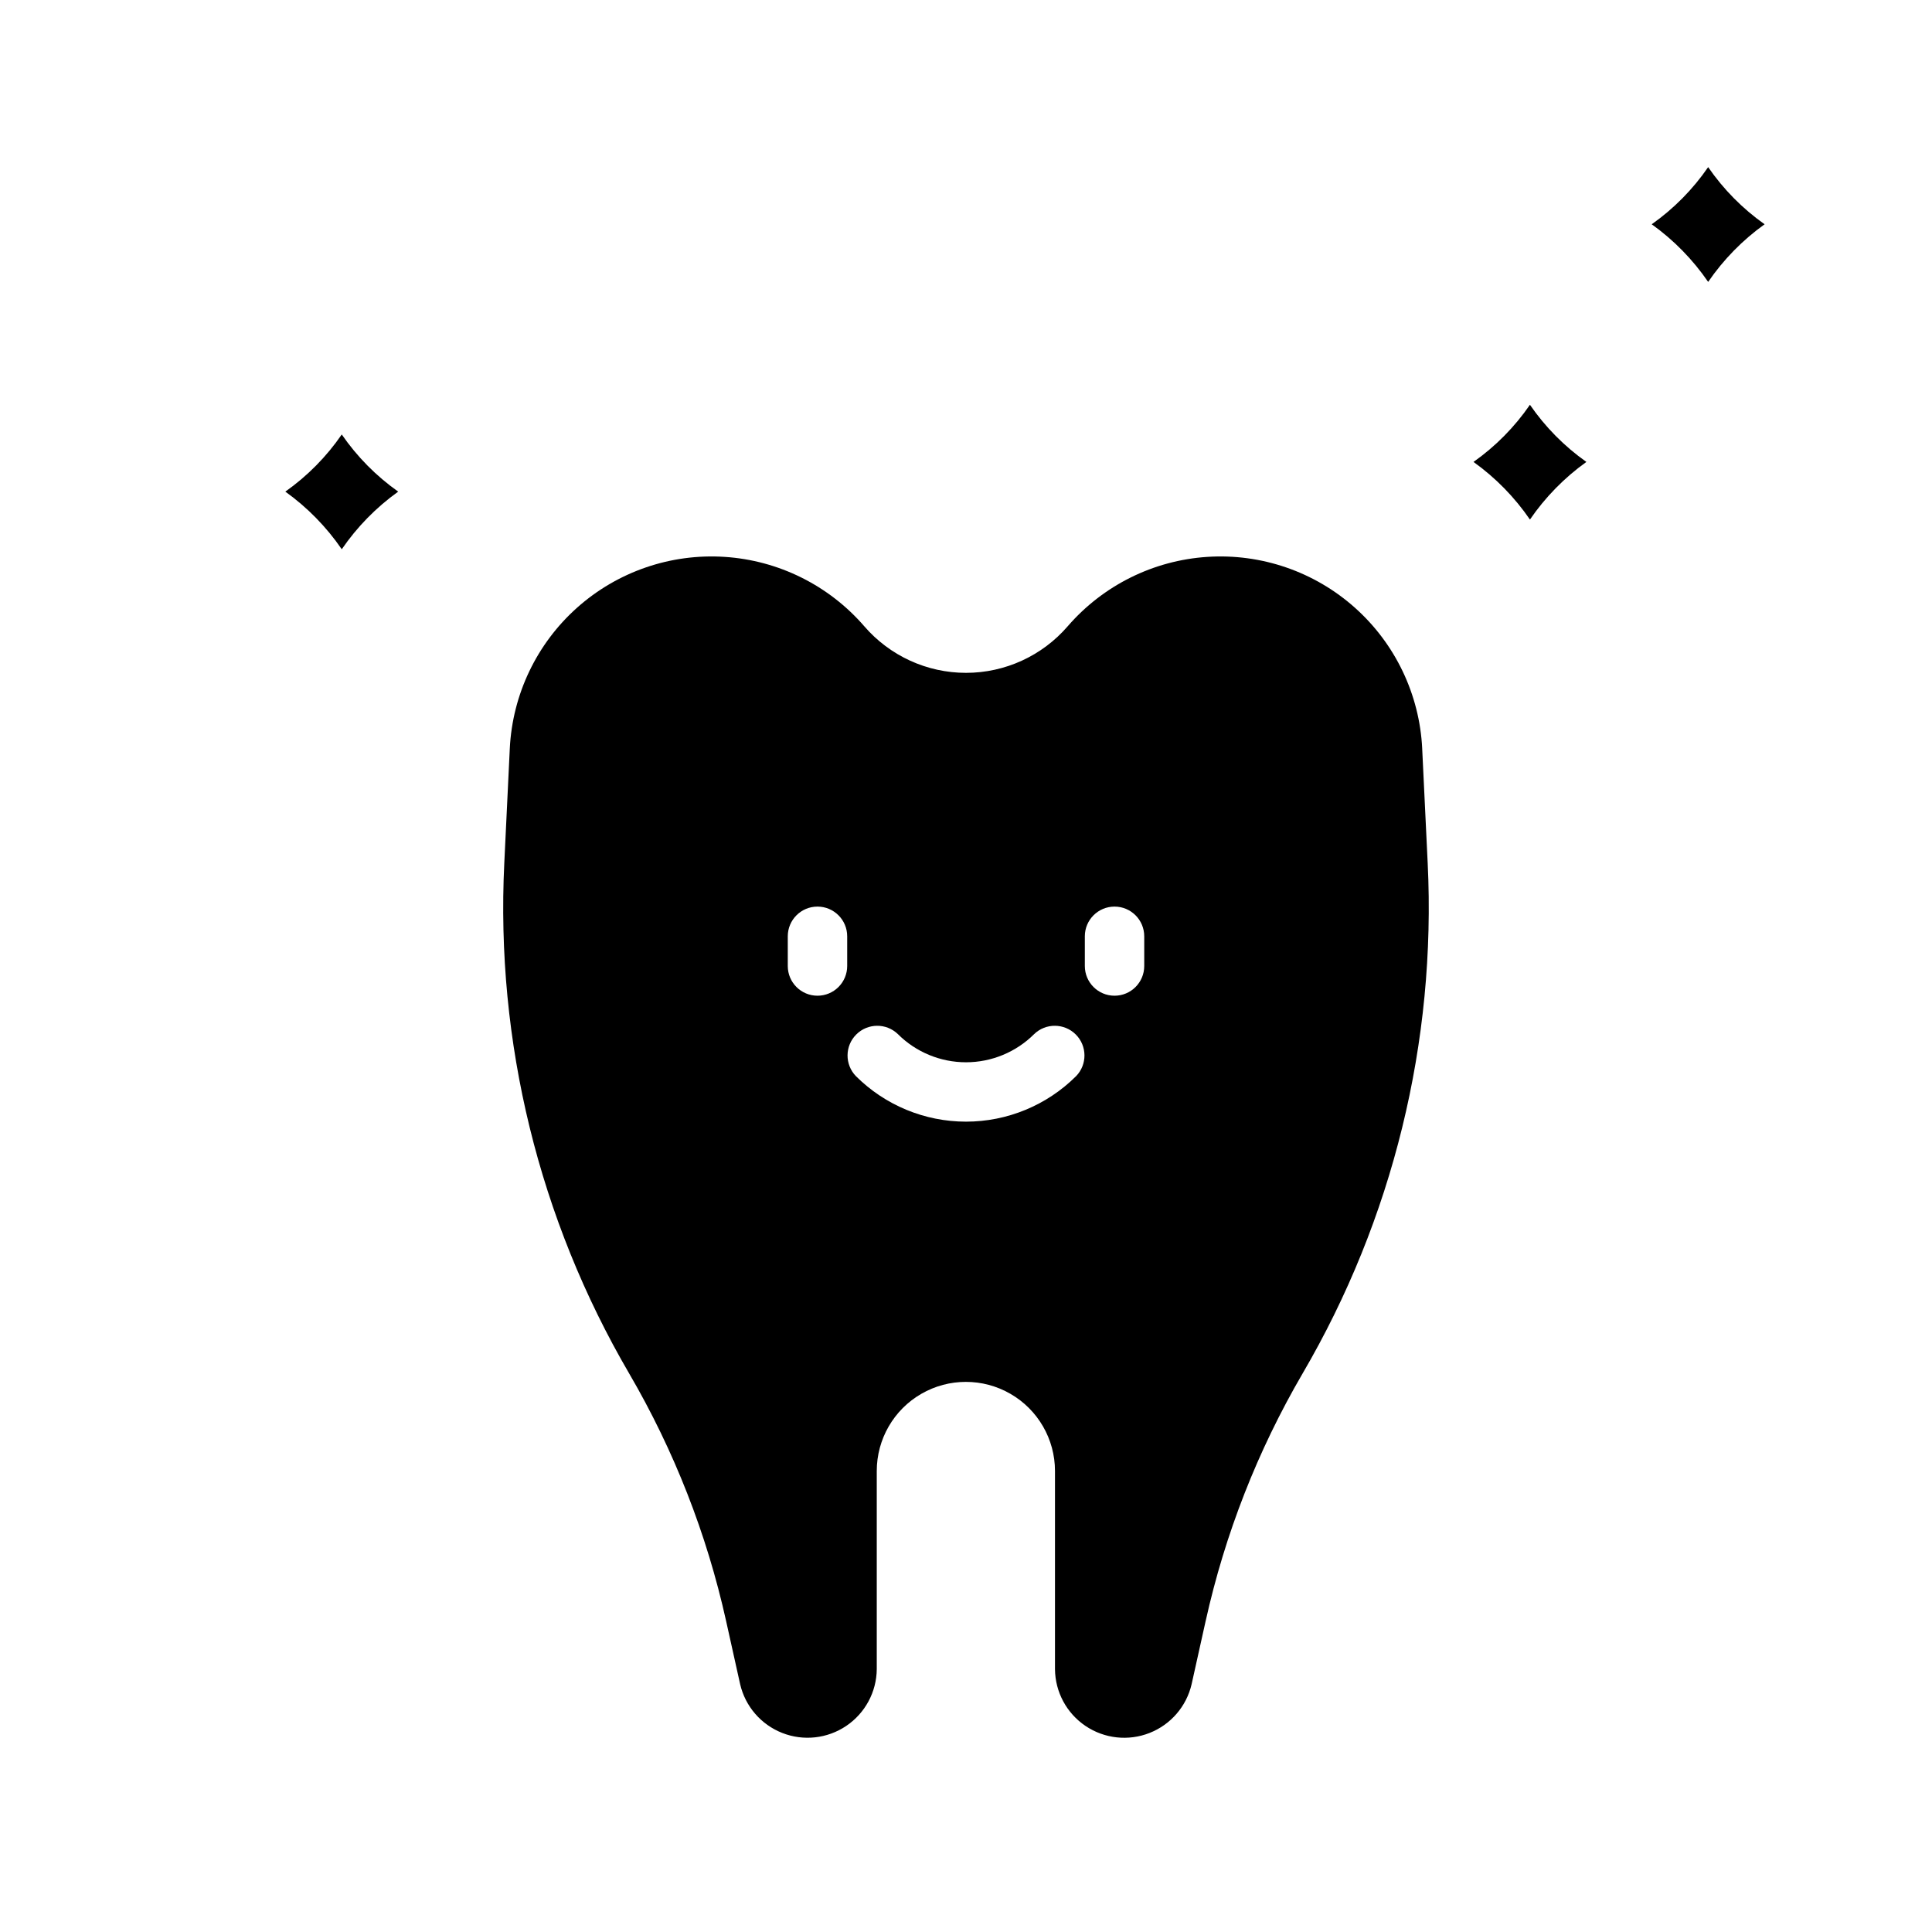 <?xml version="1.0" encoding="UTF-8"?>
<!-- Uploaded to: SVG Repo, www.svgrepo.com, Generator: SVG Repo Mixer Tools -->
<svg fill="#000000" width="800px" height="800px" version="1.1" viewBox="144 144 512 512" xmlns="http://www.w3.org/2000/svg">
 <g>
  <path d="m522.35 372.71-1.457-30.348h0.004c-0.707-14.32-7.129-27.762-17.828-37.309-10.695-9.547-24.777-14.402-39.086-13.477-14.309 0.922-27.648 7.551-37.031 18.391-6.766 7.836-16.602 12.344-26.953 12.344s-20.191-4.508-26.957-12.344c-9.379-10.84-22.719-17.469-37.027-18.391-14.309-0.926-28.387 3.93-39.086 13.473-10.699 9.547-17.121 22.984-17.828 37.305l-1.457 30.348c-2.309 47.363 9.195 94.379 33.117 135.33 11.887 20.379 20.543 42.477 25.656 65.512l3.723 16.766c1.359 5.887 5.531 10.723 11.152 12.934 5.621 2.215 11.969 1.516 16.977-1.863 5.008-3.379 8.031-9.004 8.082-15.047v-52.504c0-8.438 4.5-16.234 11.809-20.453 7.305-4.219 16.309-4.219 23.613 0 7.309 4.219 11.809 12.016 11.809 20.453v52.516-0.004c0.055 6.043 3.074 11.668 8.082 15.047 5.008 3.379 11.355 4.078 16.977 1.863 5.621-2.211 9.793-7.047 11.152-12.934l3.723-16.766h0.004c5.109-23.035 13.766-45.133 25.652-65.512 23.945-40.941 35.473-87.957 33.18-135.33zm-161.71 35.164c-4.348 0-7.871-3.523-7.871-7.871v-7.875c0-4.348 3.523-7.871 7.871-7.871 4.348 0 7.875 3.523 7.875 7.871v7.875c0 2.086-0.832 4.09-2.309 5.566-1.477 1.477-3.477 2.305-5.566 2.305zm68.543 21.309c-7.746 7.727-18.238 12.066-29.18 12.066s-21.438-4.34-29.184-12.066c-2.984-3.09-2.941-8 0.098-11.035 3.035-3.035 7.945-3.078 11.035-0.094 4.789 4.777 11.281 7.461 18.051 7.461 6.766 0 13.258-2.684 18.051-7.461 3.086-2.984 7.996-2.941 11.035 0.094 3.035 3.035 3.078 7.945 0.094 11.035zm18.051-29.18c0 4.348-3.523 7.871-7.871 7.871s-7.871-3.523-7.871-7.871v-7.875c0-4.348 3.523-7.871 7.871-7.871s7.871 3.523 7.871 7.871z"/>
  <path d="m549.45 251.27c4.055 5.891 9.117 11.016 14.957 15.145-5.836 4.184-10.898 9.352-14.957 15.273-4.059-5.922-9.121-11.09-14.957-15.273 5.84-4.125 10.906-9.254 14.957-15.145z"/>
  <path d="m234.57 259.14c4.055 5.891 9.121 11.016 14.957 15.145-5.836 4.184-10.895 9.352-14.957 15.273-4.059-5.922-9.121-11.09-14.957-15.273 5.844-4.125 10.906-9.254 14.957-15.145z"/>
  <path d="m596.68 188.29c4.055 5.891 9.121 11.016 14.957 15.145-5.836 4.184-10.895 9.352-14.957 15.273-4.059-5.922-9.121-11.09-14.957-15.273 5.844-4.125 10.906-9.254 14.957-15.145z"/>
 </g>
</svg>